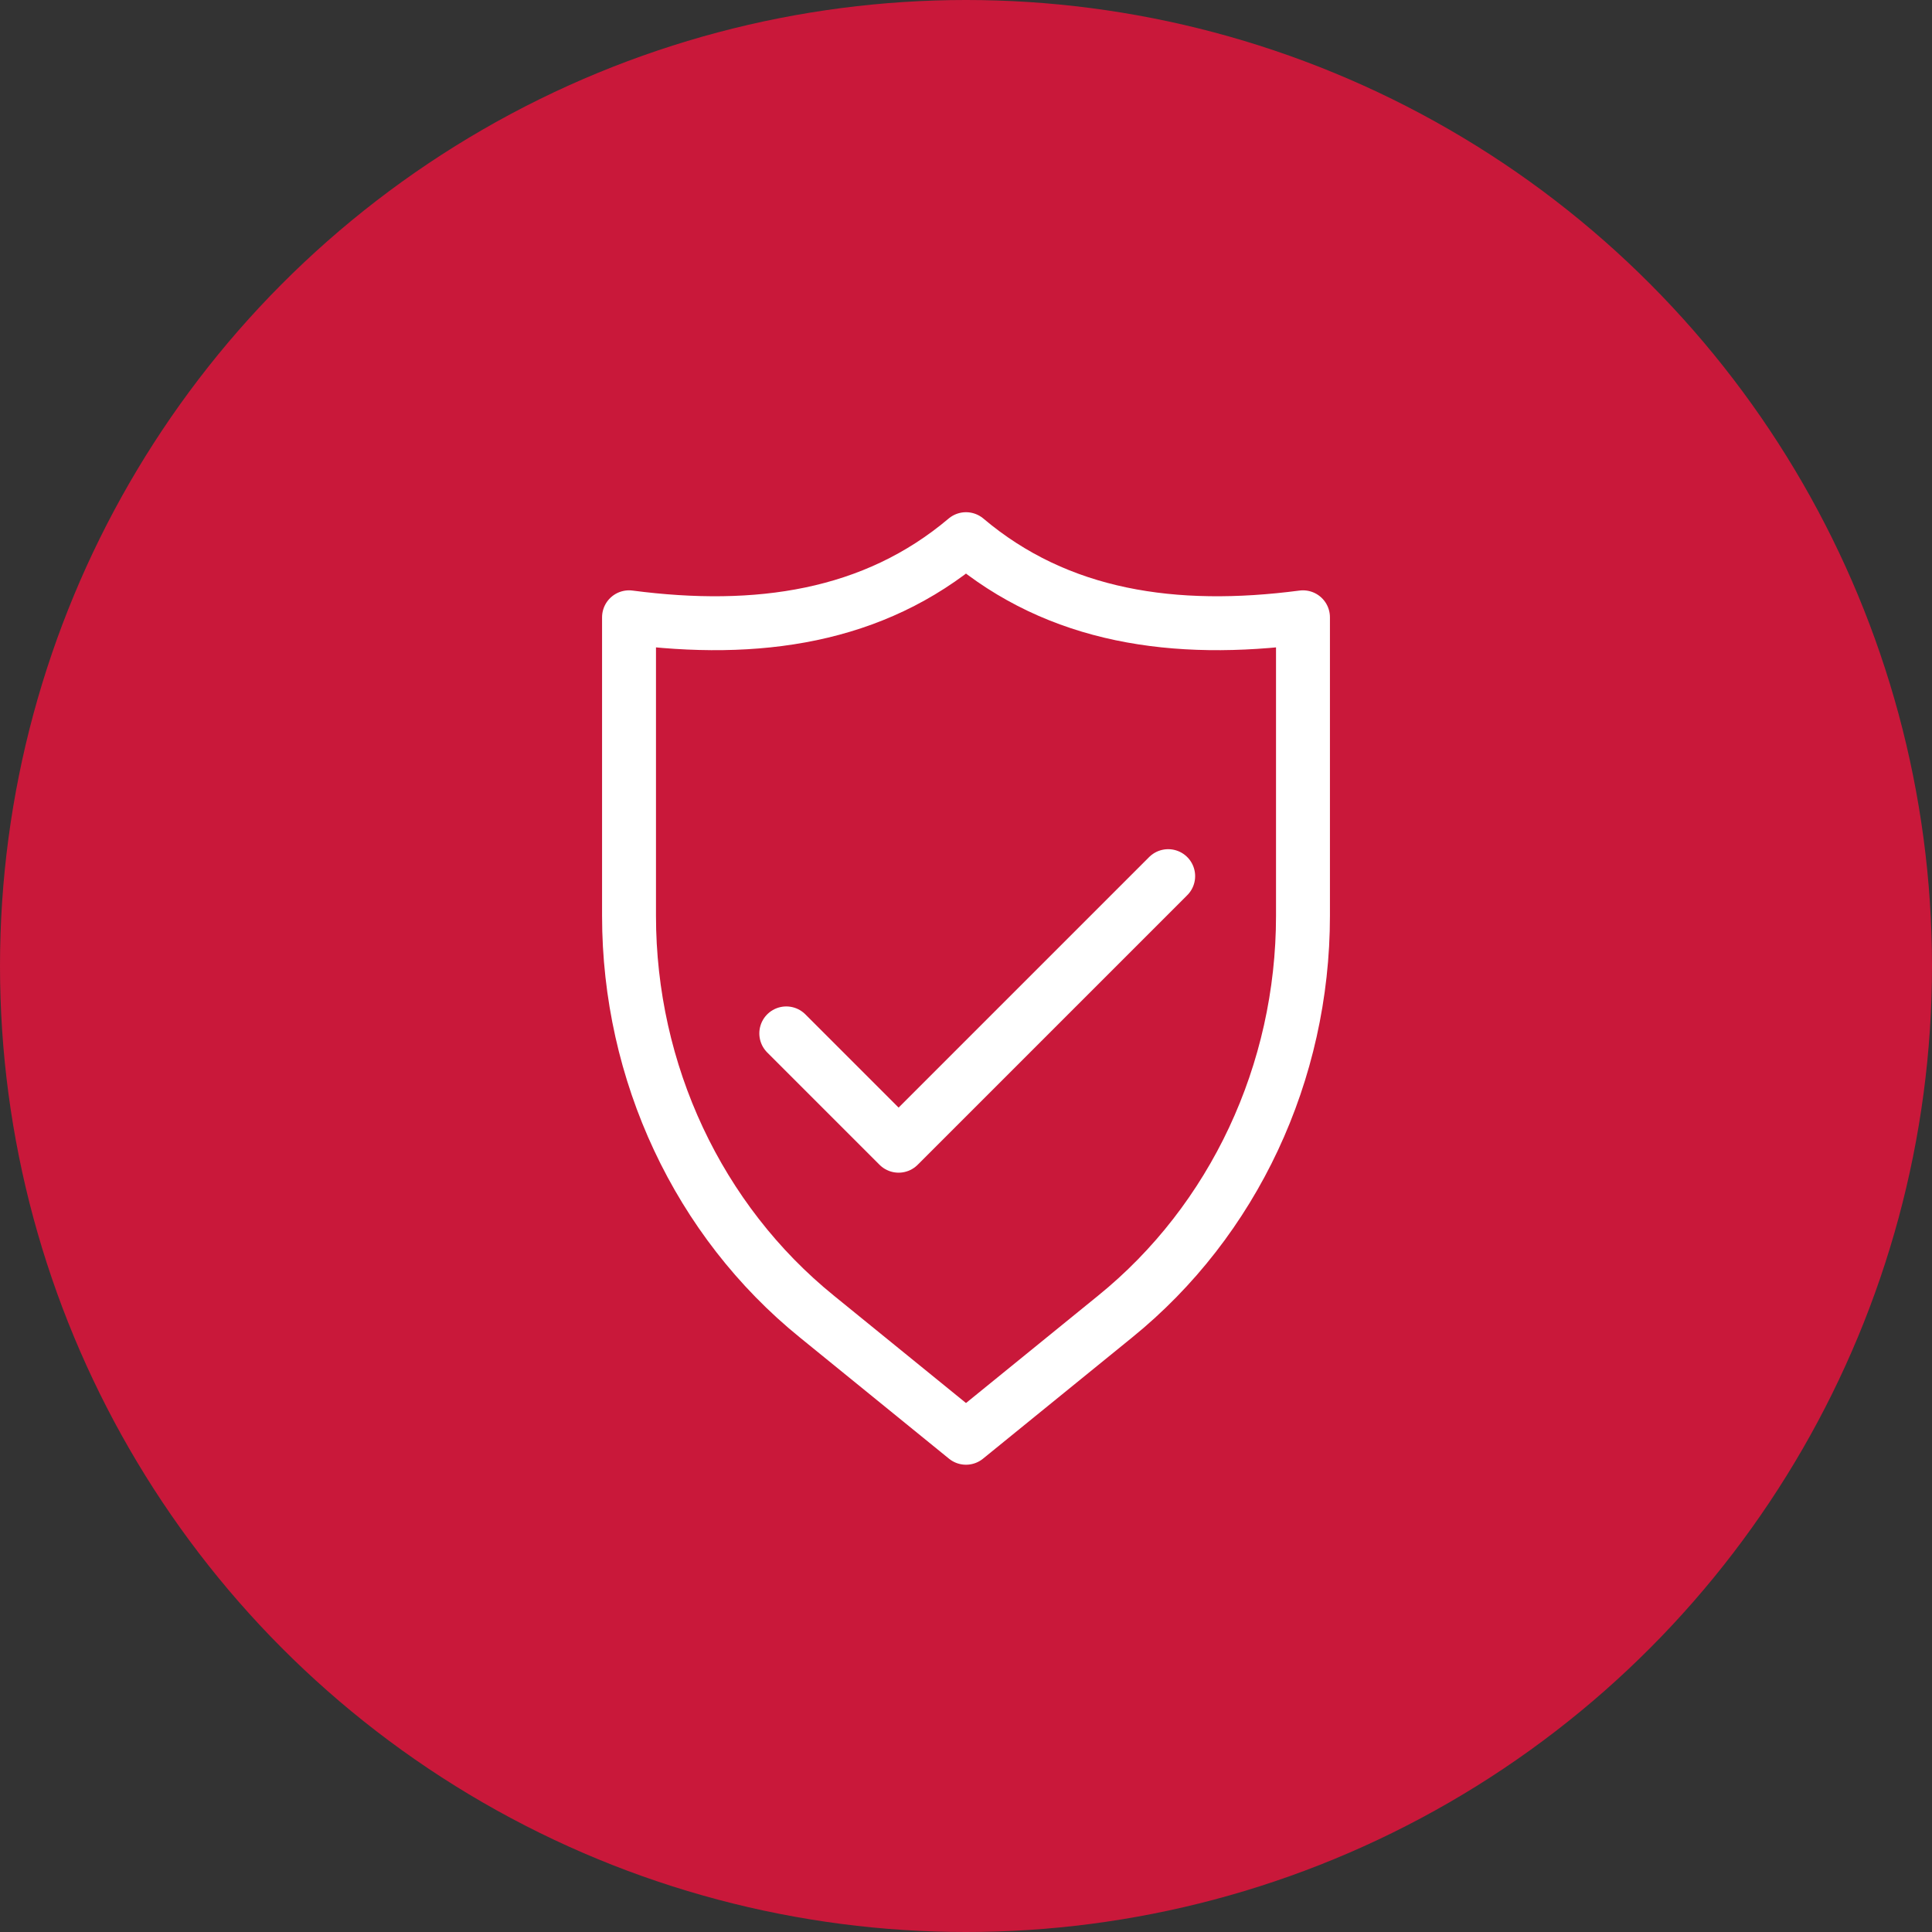 <?xml version="1.0" encoding="UTF-8"?> <svg xmlns="http://www.w3.org/2000/svg" width="43" height="43" viewBox="0 0 43 43" fill="none"><rect x="0" y="0" width="43" height="43" fill="#333333" stroke="none"/><circle cx="21.5" cy="21.5" r="21.5" fill="#C9183A"></circle><path d="M21.5 12C19.442 13.739 16.858 14.113 14 13.739V20.383C14 23.87 15.542 27.165 18.183 29.304L21.5 32L24.817 29.304C27.458 27.165 29 23.87 29 20.383V13.739C26.142 14.113 23.558 13.739 21.5 12Z" stroke="white" stroke-width="1.2" stroke-linecap="round" stroke-linejoin="round"></path><path d="M17.5 23L20 25.5L26 19.5" stroke="white" stroke-width="1.2" stroke-linecap="round" stroke-linejoin="round"></path></svg> 